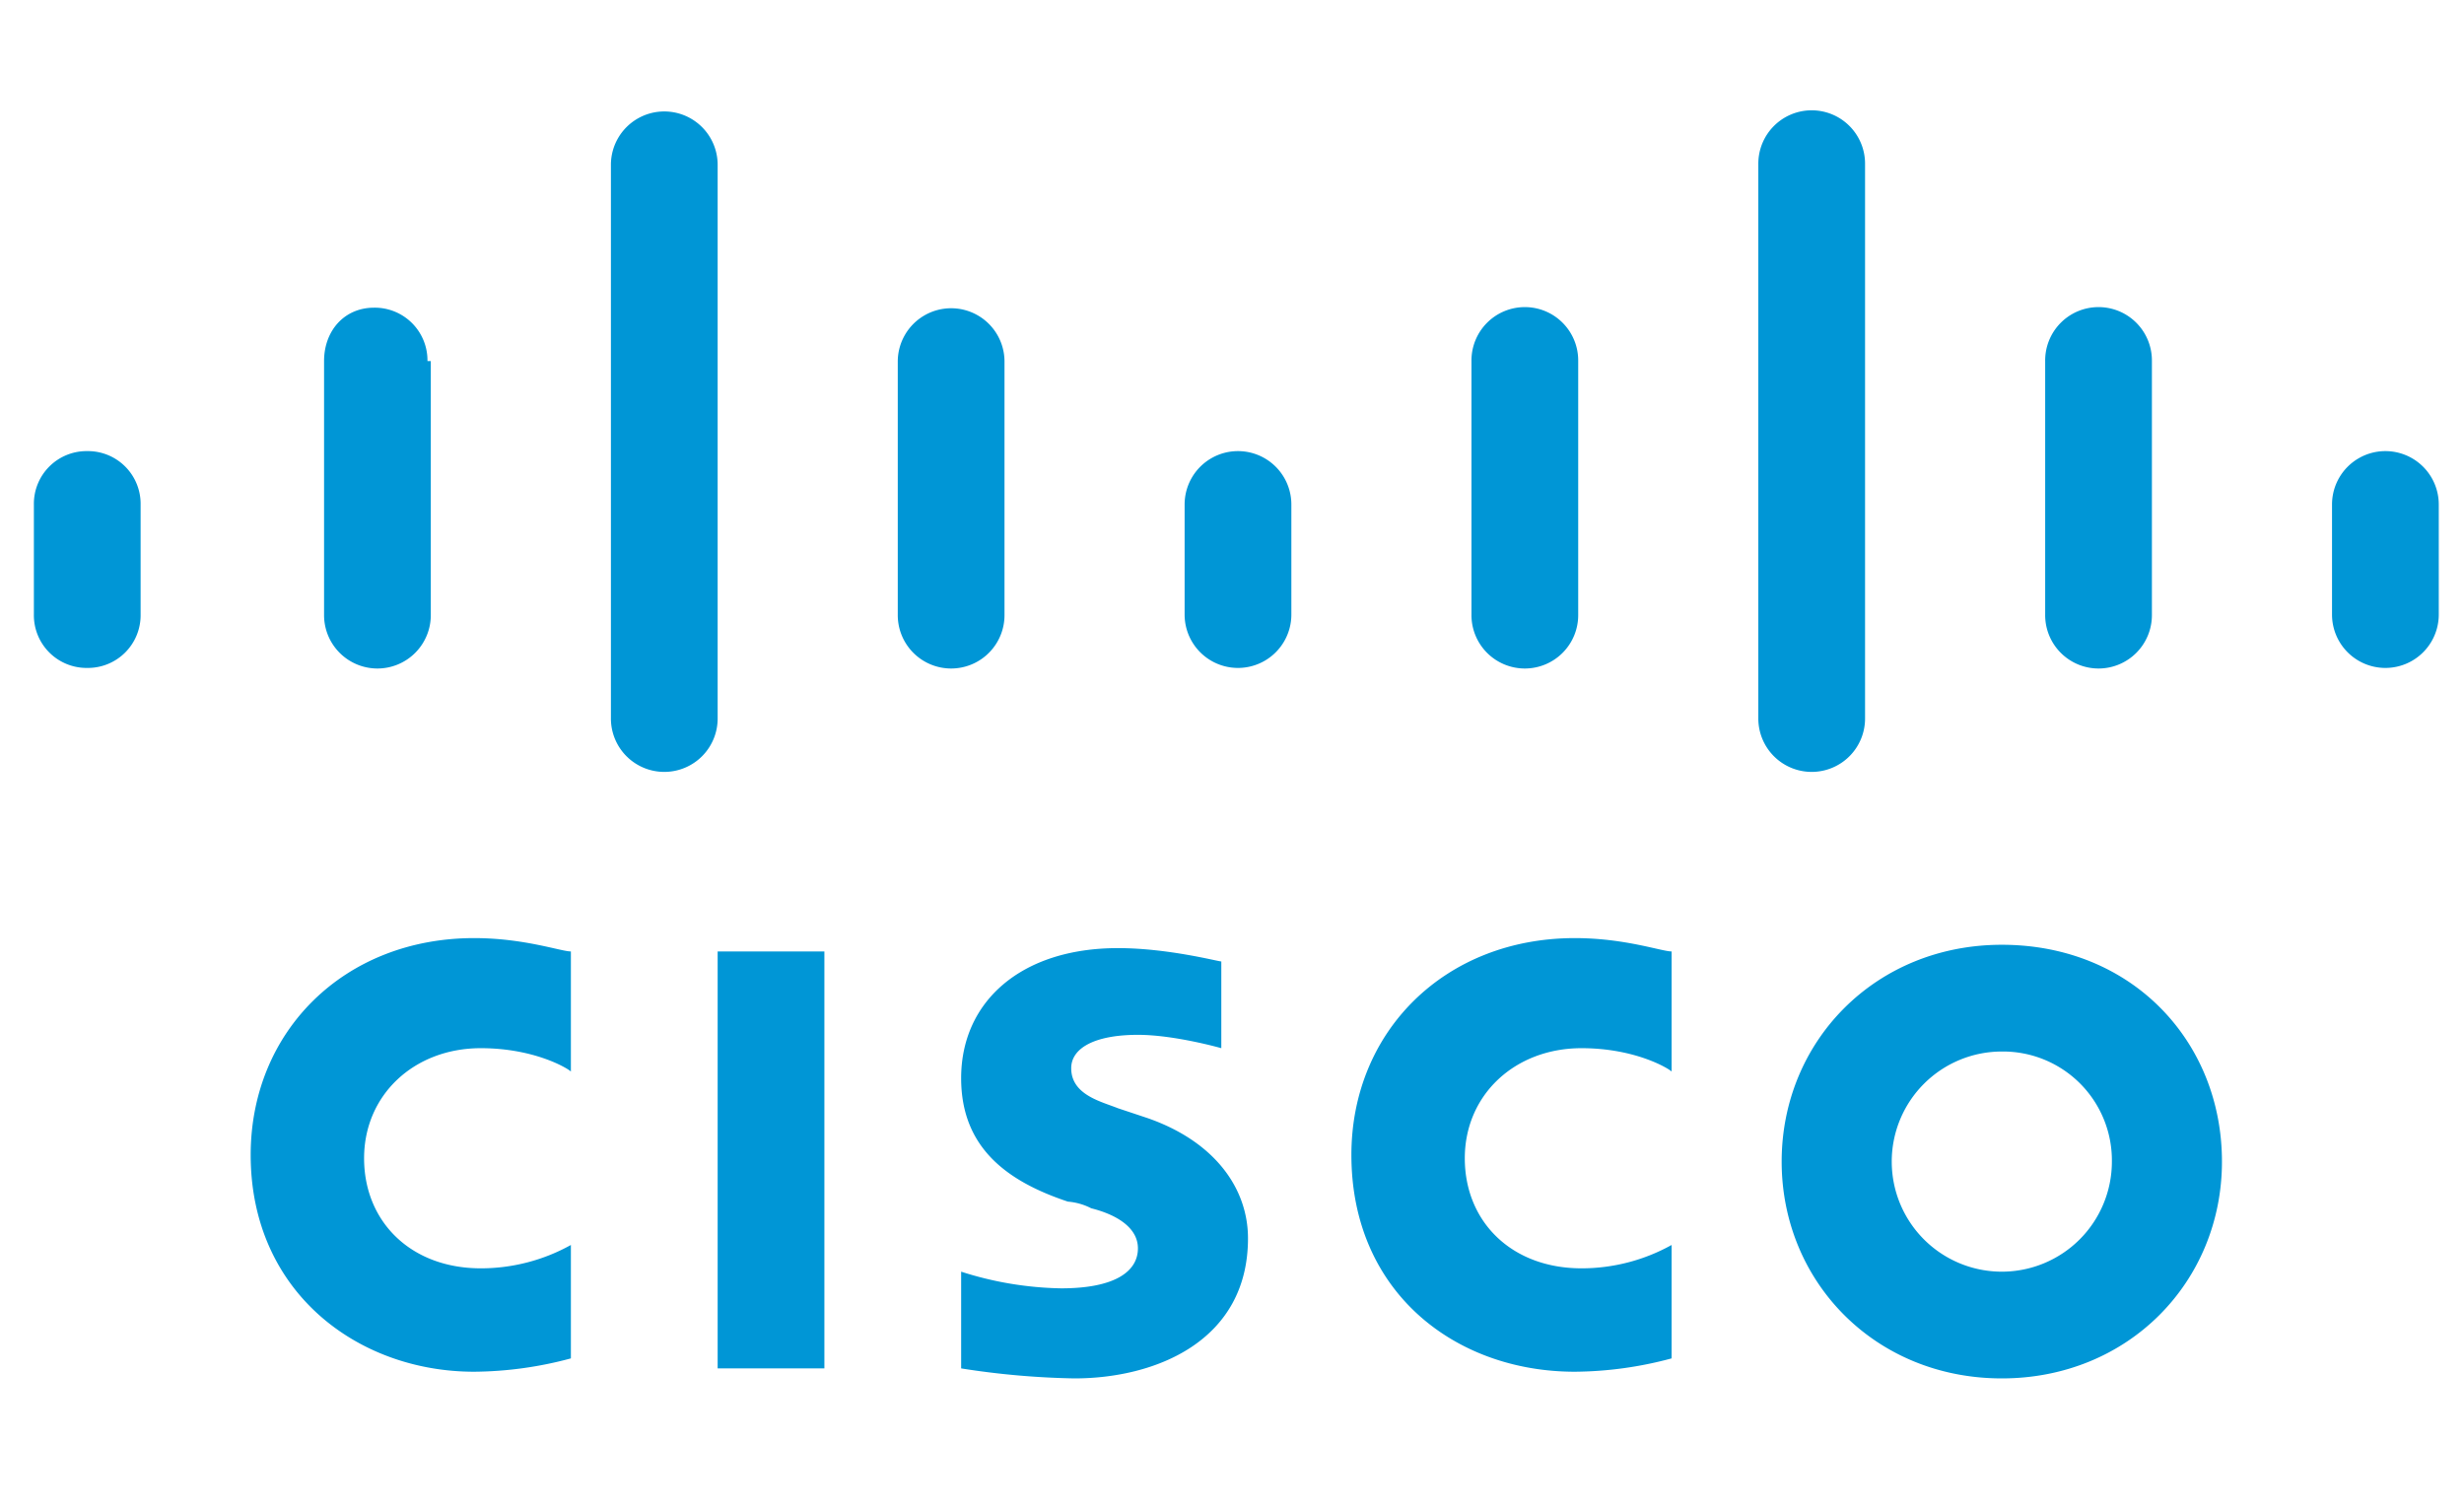 <?xml version="1.0" encoding="UTF-8"?> <svg xmlns="http://www.w3.org/2000/svg" id="Layer_1" data-name="Layer 1" viewBox="0 0 400 245"><defs><style>.cls-1{fill:#0096d6}</style></defs><title>cisco</title><path class="cls-1" d="M116.502 154.451h17.327v67.684h-17.327zM271.364 173.944c-.542-.541-5.957-3.79-14.62-3.79-10.83 0-18.952 7.58-18.952 17.869s7.58 17.868 18.952 17.868a30.076 30.076 0 0 0 14.62-3.79v18.41a61.787 61.787 0 0 1-15.703 2.166c-19.493 0-36.279-12.995-36.279-35.196 0-20.034 15.161-35.196 36.279-35.196 8.122 0 14.078 2.166 15.703 2.166zM92.677 173.944c-.541-.541-5.956-3.79-14.62-3.79-10.829 0-18.951 7.58-18.951 17.869s7.58 17.868 18.951 17.868a30.076 30.076 0 0 0 14.62-3.79v18.41a61.787 61.787 0 0 1-15.702 2.166c-18.952 0-36.28-12.995-36.28-35.196 0-20.034 15.162-35.196 36.28-35.196 8.122 0 14.078 2.166 15.702 2.166zM360.707 188.564c0 19.493-15.162 35.196-35.738 35.196s-35.737-15.703-35.737-35.196 15.161-35.196 35.737-35.196c21.118 0 35.738 15.703 35.738 35.196zm-35.738-17.868a17.869 17.869 0 1 0 17.87 17.868 17.68 17.68 0 0 0-17.87-17.868zM198.265 170.154s-7.581-2.166-13.537-2.166c-7.04 0-10.83 2.166-10.83 5.415 0 4.332 4.874 5.415 7.58 6.498l4.874 1.624c10.83 3.79 16.244 11.371 16.244 19.493 0 16.786-15.16 22.742-28.156 22.742a131.366 131.366 0 0 1-18.41-1.624v-15.703a55.916 55.916 0 0 0 16.244 2.707c8.663 0 12.454-2.707 12.454-6.497 0-3.25-3.249-5.415-7.58-6.498a10.039 10.039 0 0 0-3.791-1.083c-9.747-3.249-17.327-8.664-17.327-20.035 0-12.454 9.746-21.117 25.449-21.117 8.122 0 16.244 2.166 16.786 2.166zM22.827 81.894a8.553 8.553 0 0 0-8.663-8.664A8.553 8.553 0 0 0 5.5 81.894v17.869a8.553 8.553 0 0 0 8.664 8.663 8.553 8.553 0 0 0 8.663-8.663zM69.394 58.61a8.553 8.553 0 0 0-8.664-8.663c-4.873 0-8.122 3.79-8.122 8.664v41.152a8.664 8.664 0 1 0 17.327 0V58.61zM116.502 26.664a8.664 8.664 0 0 0-17.327 0v89.884a8.664 8.664 0 1 0 17.327 0zM163.069 58.61a8.664 8.664 0 0 0-17.327 0v41.153a8.664 8.664 0 1 0 17.327 0zM209.636 81.894a8.664 8.664 0 1 0-17.328 0v17.869a8.664 8.664 0 1 0 17.328 0zM256.202 58.61a8.664 8.664 0 1 0-17.327 0v41.153a8.664 8.664 0 1 0 17.327 0zM302.769 26.664a8.664 8.664 0 1 0-17.327 0v89.884a8.664 8.664 0 1 0 17.327 0zM349.336 58.61a8.664 8.664 0 1 0-17.327 0v41.153a8.664 8.664 0 1 0 17.327 0zM395.903 81.894a8.664 8.664 0 1 0-17.328 0v17.869a8.664 8.664 0 1 0 17.328 0z"></path></svg> 